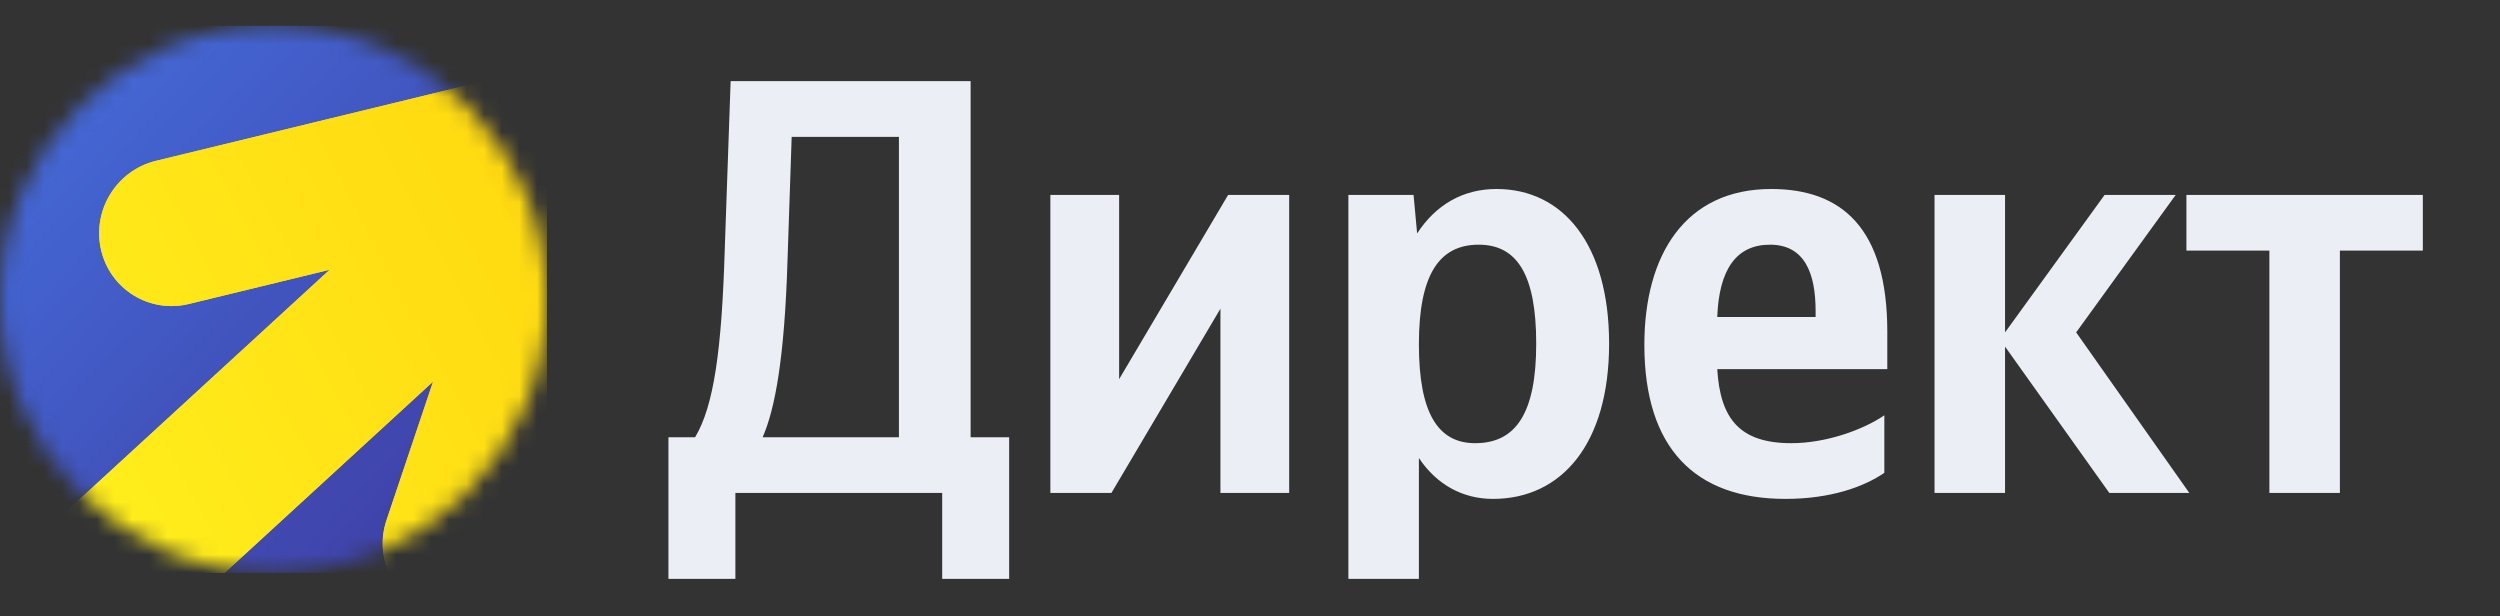 <svg width="142" height="35" viewBox="0 0 142 35" fill="none" xmlns="http://www.w3.org/2000/svg">
<rect x="0" y="0" width="142" height="35" fill="#333333" stroke="none"/>
<g clip-path="url(#clip0_12_360)">
<mask id="mask0_12_360" style="mask-type:alpha" maskUnits="userSpaceOnUse" x="0" y="1" width="32" height="32">
<circle cx="15.534" cy="17" r="15.534" fill="white"/>
</mask>
<g mask="url(#mask0_12_360)">
<rect y="1.467" width="31.067" height="31.067" fill="url(#paint0_linear_12_360)"/>
<path fill-rule="evenodd" clip-rule="evenodd" d="M12.765 32.534H0V32.507L18.726 15.321L10.724 17.266C8.486 17.81 6.254 16.431 5.739 14.186C5.224 11.941 6.621 9.68 8.86 9.136L31.067 3.739V28.612L29.895 32.101C29.845 32.25 29.787 32.394 29.723 32.534H22.091C21.687 31.626 21.611 30.569 21.954 29.547L24.6 21.673L12.765 32.534Z" fill="url(#paint1_linear_12_360)"/>
<path fill-rule="evenodd" clip-rule="evenodd" d="M12.765 32.534H0V32.507L18.726 15.321L10.724 17.266C8.486 17.81 6.254 16.431 5.739 14.186C5.224 11.941 6.621 9.68 8.86 9.136L31.067 3.739V28.612L29.895 32.101C29.845 32.25 29.787 32.394 29.723 32.534H22.091C21.687 31.626 21.611 30.569 21.954 29.547L24.6 21.673L12.765 32.534Z" fill="url(#paint2_linear_12_360)"/>
</g>
<path d="M41.77 32.88V28H53.516V32.88H57.319V24.836H55.131V4.609H41.5L41.164 14.235C40.995 19.788 40.558 23.053 39.481 24.836H37.967V32.88H41.77ZM44.731 14.773L44.967 7.773H51.059V24.836H43.318C44.025 23.221 44.563 20.326 44.731 14.773ZM59.661 11.071V28H63.128L69.321 17.533V28H73.225V11.071H69.758L63.566 21.538V11.071H59.661ZM80.29 11.071H76.588V32.88H80.593V26.014C81.603 27.529 83.084 28.337 84.8 28.337C88.704 28.337 91.397 25.207 91.397 19.519C91.397 13.864 88.771 10.735 85.002 10.735C83.117 10.735 81.569 11.61 80.492 13.259L80.29 11.071ZM83.79 25.173C81.67 25.173 80.593 23.456 80.593 19.552C80.593 15.615 81.737 13.898 83.992 13.898C86.18 13.898 87.257 15.615 87.257 19.519C87.257 23.456 86.113 25.173 83.79 25.173ZM107.031 26.856V23.591C105.786 24.433 103.699 25.173 101.747 25.173C98.819 25.173 97.708 23.793 97.54 20.966H107.199V18.846C107.199 12.956 104.608 10.735 100.603 10.735C95.722 10.735 93.4 14.47 93.4 19.586C93.4 25.476 96.295 28.337 101.41 28.337C103.968 28.337 105.853 27.663 107.031 26.856ZM100.535 13.898C102.521 13.898 103.127 15.547 103.127 17.668V18.004H97.54C97.641 15.312 98.617 13.898 100.535 13.898ZM119.811 28H124.354L117.926 18.879L123.58 11.071H119.542L113.887 18.879V11.071H109.882V28H113.887V19.687L119.811 28ZM137.617 14.235V11.071H124.189V14.235H128.901V28H132.906V14.235H137.617Z" fill="#EBEFF5"/>
</g>
<defs>
<linearGradient id="paint0_linear_12_360" x1="31.067" y1="31.196" x2="-17.605" y2="-13.981" gradientUnits="userSpaceOnUse">
<stop offset="0.01" stop-color="#3E3BA0"/>
<stop offset="1" stop-color="#498BFF"/>
</linearGradient>
<linearGradient id="paint1_linear_12_360" x1="84.679" y1="42.923" x2="-14.79" y2="54.623" gradientUnits="userSpaceOnUse">
<stop stop-color="#FFB800"/>
<stop offset="1" stop-color="#FFF11D"/>
</linearGradient>
<linearGradient id="paint2_linear_12_360" x1="4.87525e-07" y1="29.513" x2="75.208" y2="-10.615" gradientUnits="userSpaceOnUse">
<stop stop-color="#FFF11D"/>
<stop offset="1" stop-color="#FFB800"/>
</linearGradient>
<clipPath id="clip0_12_360">
<rect width="142" height="35" fill="white"/>
</clipPath>
</defs>
</svg>
